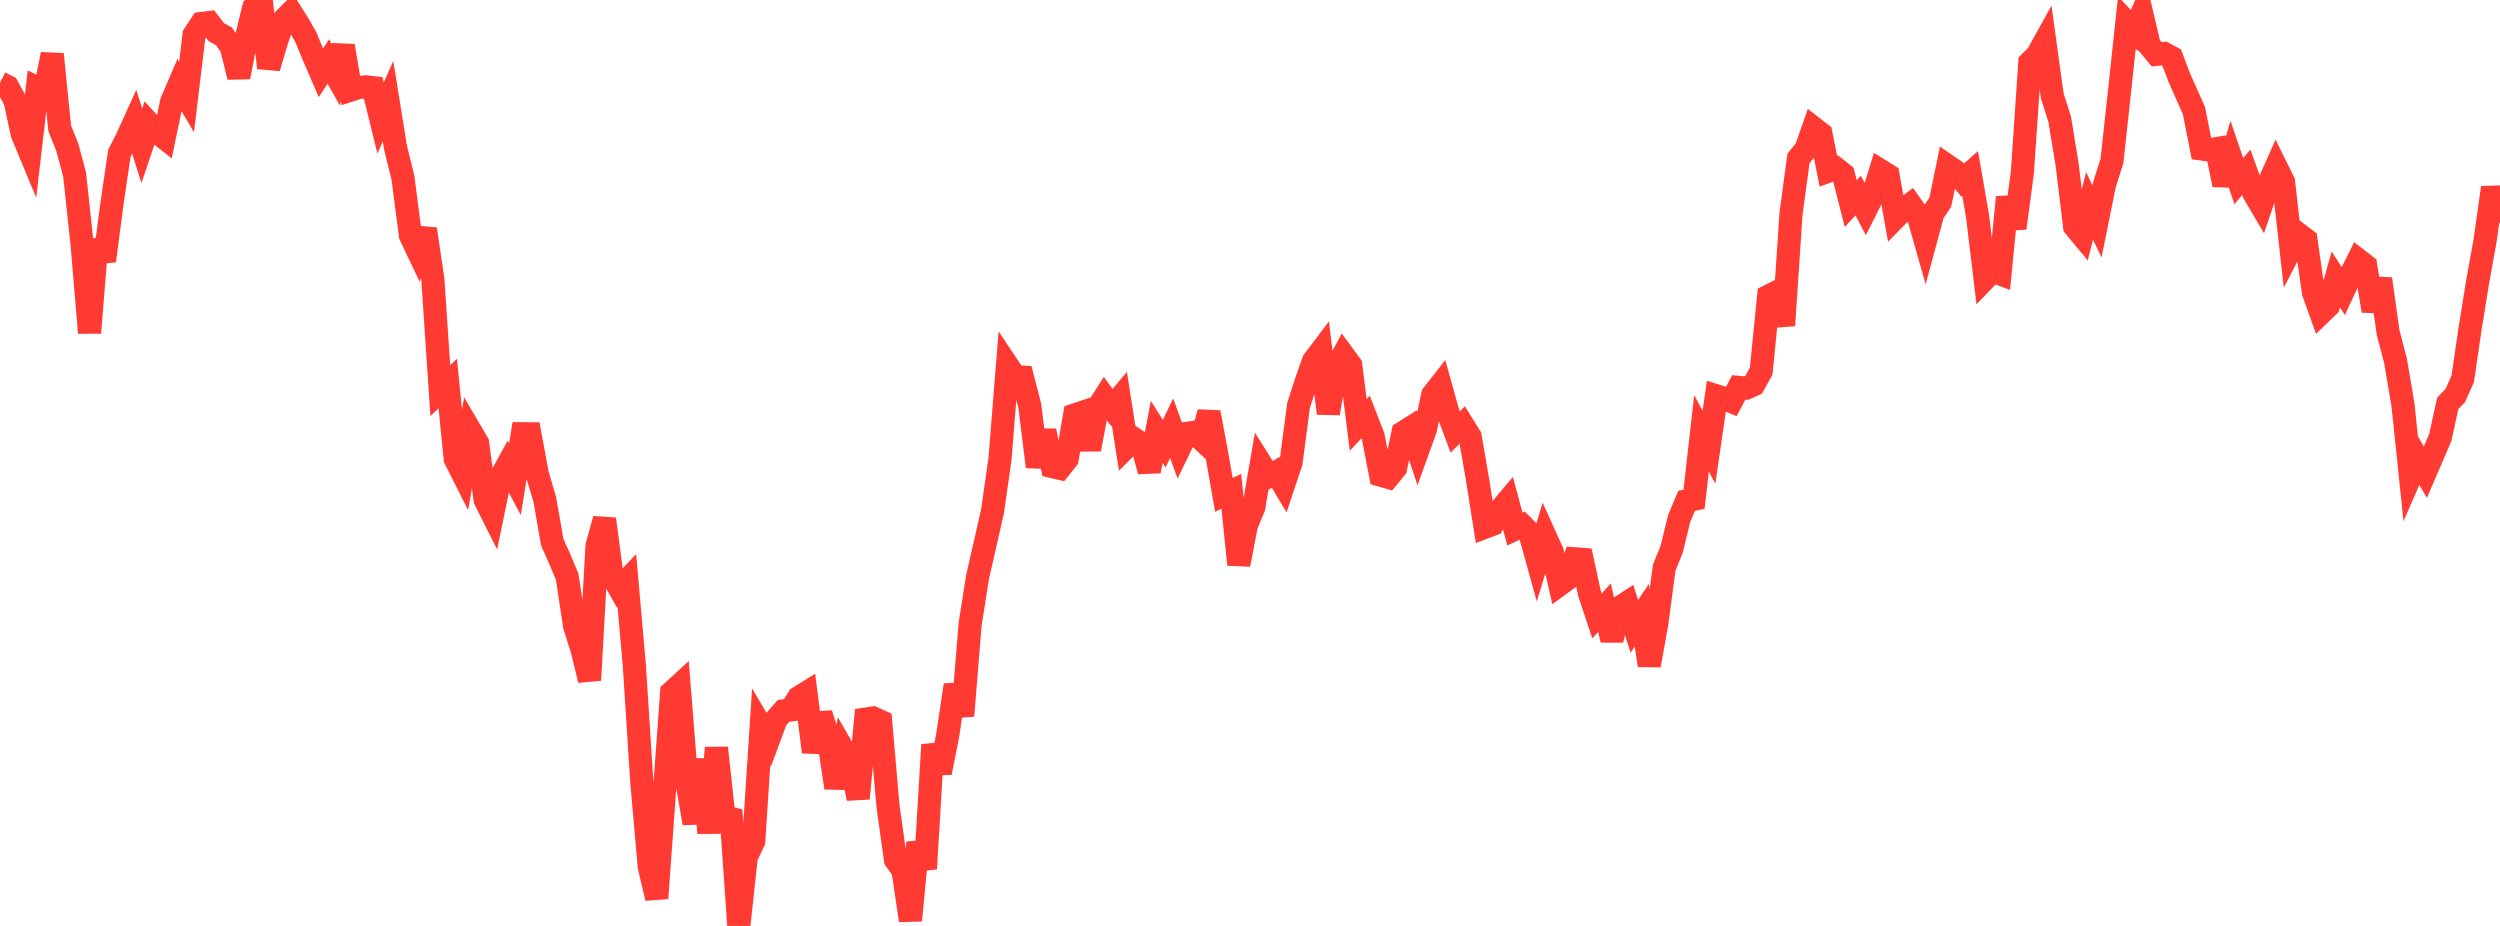 <?xml version="1.0" standalone="no"?>
<!DOCTYPE svg PUBLIC "-//W3C//DTD SVG 1.1//EN" "http://www.w3.org/Graphics/SVG/1.1/DTD/svg11.dtd">

<svg width="135" height="50" viewBox="0 0 135 50" preserveAspectRatio="none" 
  xmlns="http://www.w3.org/2000/svg"
  xmlns:xlink="http://www.w3.org/1999/xlink">


<polyline points="0.0, 4.471 0.403, 4.674 0.806, 5.416 1.209, 7.254 1.612, 8.222 2.015, 4.75 2.418, 4.947 2.821, 2.929 3.224, 6.934 3.627, 7.928 4.03, 9.428 4.433, 13.192 4.836, 17.972 5.239, 12.974 5.642, 14.083 6.045, 11.005 6.448, 8.268 6.851, 7.48 7.254, 6.592 7.657, 7.871 8.06, 6.676 8.463, 7.118 8.866, 7.436 9.269, 5.495 9.672, 4.557 10.075, 5.238 10.478, 1.883 10.881, 1.27 11.284, 1.22 11.687, 1.741 12.09, 1.959 12.493, 2.53 12.896, 4.161 13.299, 2.064 13.701, 0.413 14.104, 0.0 14.507, 3.665 14.91, 2.309 15.313, 1.076 15.716, 0.674 16.119, 1.314 16.522, 2.021 16.925, 3 17.328, 3.933 17.731, 3.321 18.134, 4.037 18.537, 2.477 18.94, 4.862 19.343, 4.732 19.746, 4.69 20.149, 4.735 20.552, 6.37 20.955, 5.466 21.358, 7.969 21.761, 9.615 22.164, 12.714 22.567, 13.56 22.97, 12.372 23.373, 15.073 23.776, 21.093 24.179, 20.709 24.582, 24.778 24.985, 25.577 25.388, 23.244 25.791, 23.932 26.194, 26.984 26.597, 27.786 27.0, 25.843 27.403, 25.112 27.806, 25.877 28.209, 23.422 28.612, 23.425 29.015, 25.614 29.418, 26.967 29.821, 29.277 30.224, 30.179 30.627, 31.144 31.03, 33.816 31.433, 35.083 31.836, 36.727 32.239, 29.476 32.642, 28.028 33.045, 31.07 33.448, 31.778 33.851, 31.355 34.254, 35.934 34.657, 42.217 35.06, 46.806 35.463, 48.503 35.866, 42.956 36.269, 37.393 36.672, 37.023 37.075, 42.105 37.478, 44.452 37.881, 41.009 38.284, 44.973 38.687, 40.384 39.09, 44.088 39.493, 44.197 39.896, 50.0 40.299, 46.268 40.701, 45.428 41.104, 39.243 41.507, 39.93 41.91, 38.845 42.313, 38.387 42.716, 38.333 43.119, 37.675 43.522, 37.425 43.925, 40.61 44.328, 38.543 44.731, 39.83 45.134, 42.543 45.537, 40.488 45.94, 41.185 46.343, 43.117 46.746, 38.831 47.149, 38.771 47.552, 38.954 47.955, 43.564 48.358, 46.431 48.761, 46.992 49.164, 49.703 49.567, 45.501 49.97, 46.913 50.373, 40.219 50.776, 41.725 51.179, 39.689 51.582, 36.991 51.985, 38.65 52.388, 33.689 52.791, 31.145 53.194, 29.385 53.597, 27.601 54.0, 24.784 54.403, 19.736 54.806, 20.338 55.209, 20.364 55.612, 21.932 56.015, 25.202 56.418, 23.264 56.821, 25.193 57.224, 25.287 57.627, 24.782 58.03, 22.409 58.433, 22.274 58.836, 24.266 59.239, 22.093 59.642, 21.458 60.045, 22.009 60.448, 21.532 60.851, 24.108 61.254, 23.705 61.657, 23.971 62.06, 25.445 62.463, 23.321 62.866, 23.96 63.269, 23.124 63.672, 24.238 64.075, 23.404 64.478, 23.347 64.881, 23.724 65.284, 22.267 65.687, 24.424 66.09, 26.721 66.493, 26.532 66.896, 30.488 67.299, 28.381 67.701, 27.401 68.104, 25.078 68.507, 25.723 68.91, 25.5 69.313, 26.178 69.716, 24.97 70.119, 21.904 70.522, 20.65 70.925, 19.504 71.328, 18.97 71.731, 22.323 72.134, 19.926 72.537, 19.176 72.94, 19.724 73.343, 22.948 73.746, 22.521 74.149, 23.558 74.552, 25.654 74.955, 25.771 75.358, 25.282 75.761, 23.362 76.164, 23.109 76.567, 24.307 76.97, 23.189 77.373, 21.316 77.776, 20.801 78.179, 22.245 78.582, 23.324 78.985, 22.931 79.388, 23.577 79.791, 25.924 80.194, 28.467 80.597, 28.315 81.0, 27.548 81.403, 27.07 81.806, 28.572 82.209, 28.38 82.612, 28.788 83.015, 30.241 83.418, 28.916 83.821, 29.807 84.224, 31.565 84.627, 31.271 85.03, 30.174 85.433, 30.203 85.836, 32.057 86.239, 33.26 86.642, 32.813 87.045, 34.564 87.448, 32.815 87.851, 32.554 88.254, 33.825 88.657, 33.225 89.06, 35.93 89.463, 33.681 89.866, 30.661 90.269, 29.662 90.672, 28.009 91.075, 27.047 91.478, 26.96 91.881, 23.398 92.284, 24.152 92.687, 21.379 93.09, 21.509 93.493, 21.677 93.896, 20.92 94.299, 20.956 94.701, 20.774 95.104, 20.044 95.507, 15.989 95.91, 15.786 96.313, 17.573 96.716, 11.527 97.119, 8.555 97.522, 8.055 97.925, 6.906 98.328, 7.219 98.731, 9.24 99.134, 9.091 99.537, 9.411 99.94, 10.993 100.343, 10.561 100.746, 11.333 101.149, 10.532 101.552, 9.215 101.955, 9.466 102.358, 11.749 102.761, 11.338 103.164, 11.035 103.567, 11.599 103.97, 13.015 104.373, 11.522 104.776, 10.915 105.179, 8.962 105.582, 9.24 105.985, 9.726 106.388, 9.369 106.791, 11.693 107.194, 15.05 107.597, 14.631 108.0, 14.784 108.403, 10.655 108.806, 12.319 109.209, 9.309 109.612, 3.372 110.015, 2.977 110.418, 2.249 110.821, 5.174 111.224, 6.439 111.627, 8.903 112.03, 12.231 112.433, 12.717 112.836, 11.118 113.239, 11.954 113.642, 9.964 114.045, 8.693 114.448, 4.995 114.851, 1.218 115.254, 1.643 115.657, 0.741 116.06, 2.449 116.463, 2.933 116.866, 2.889 117.269, 3.108 117.672, 4.166 118.075, 5.08 118.478, 5.984 118.881, 8.042 119.284, 8.095 119.687, 8.027 120.09, 9.974 120.493, 8.596 120.896, 9.781 121.299, 9.305 121.701, 10.419 122.104, 11.103 122.507, 9.917 122.91, 9.011 123.313, 9.829 123.716, 13.42 124.119, 12.641 124.522, 12.945 124.925, 15.781 125.328, 16.907 125.731, 16.519 126.134, 15.089 126.537, 15.717 126.94, 14.846 127.343, 14.036 127.746, 14.348 128.149, 16.787 128.552, 15.061 128.955, 17.94 129.358, 19.49 129.761, 21.866 130.164, 25.725 130.567, 24.804 130.97, 25.499 131.373, 24.563 131.776, 23.619 132.179, 21.777 132.582, 21.367 132.985, 20.466 133.388, 17.725 133.791, 15.226 134.194, 12.993 134.597, 10.133 135.0, 12.038" fill="none" stroke="#ff3a33" stroke-width="1.25"/>

</svg>